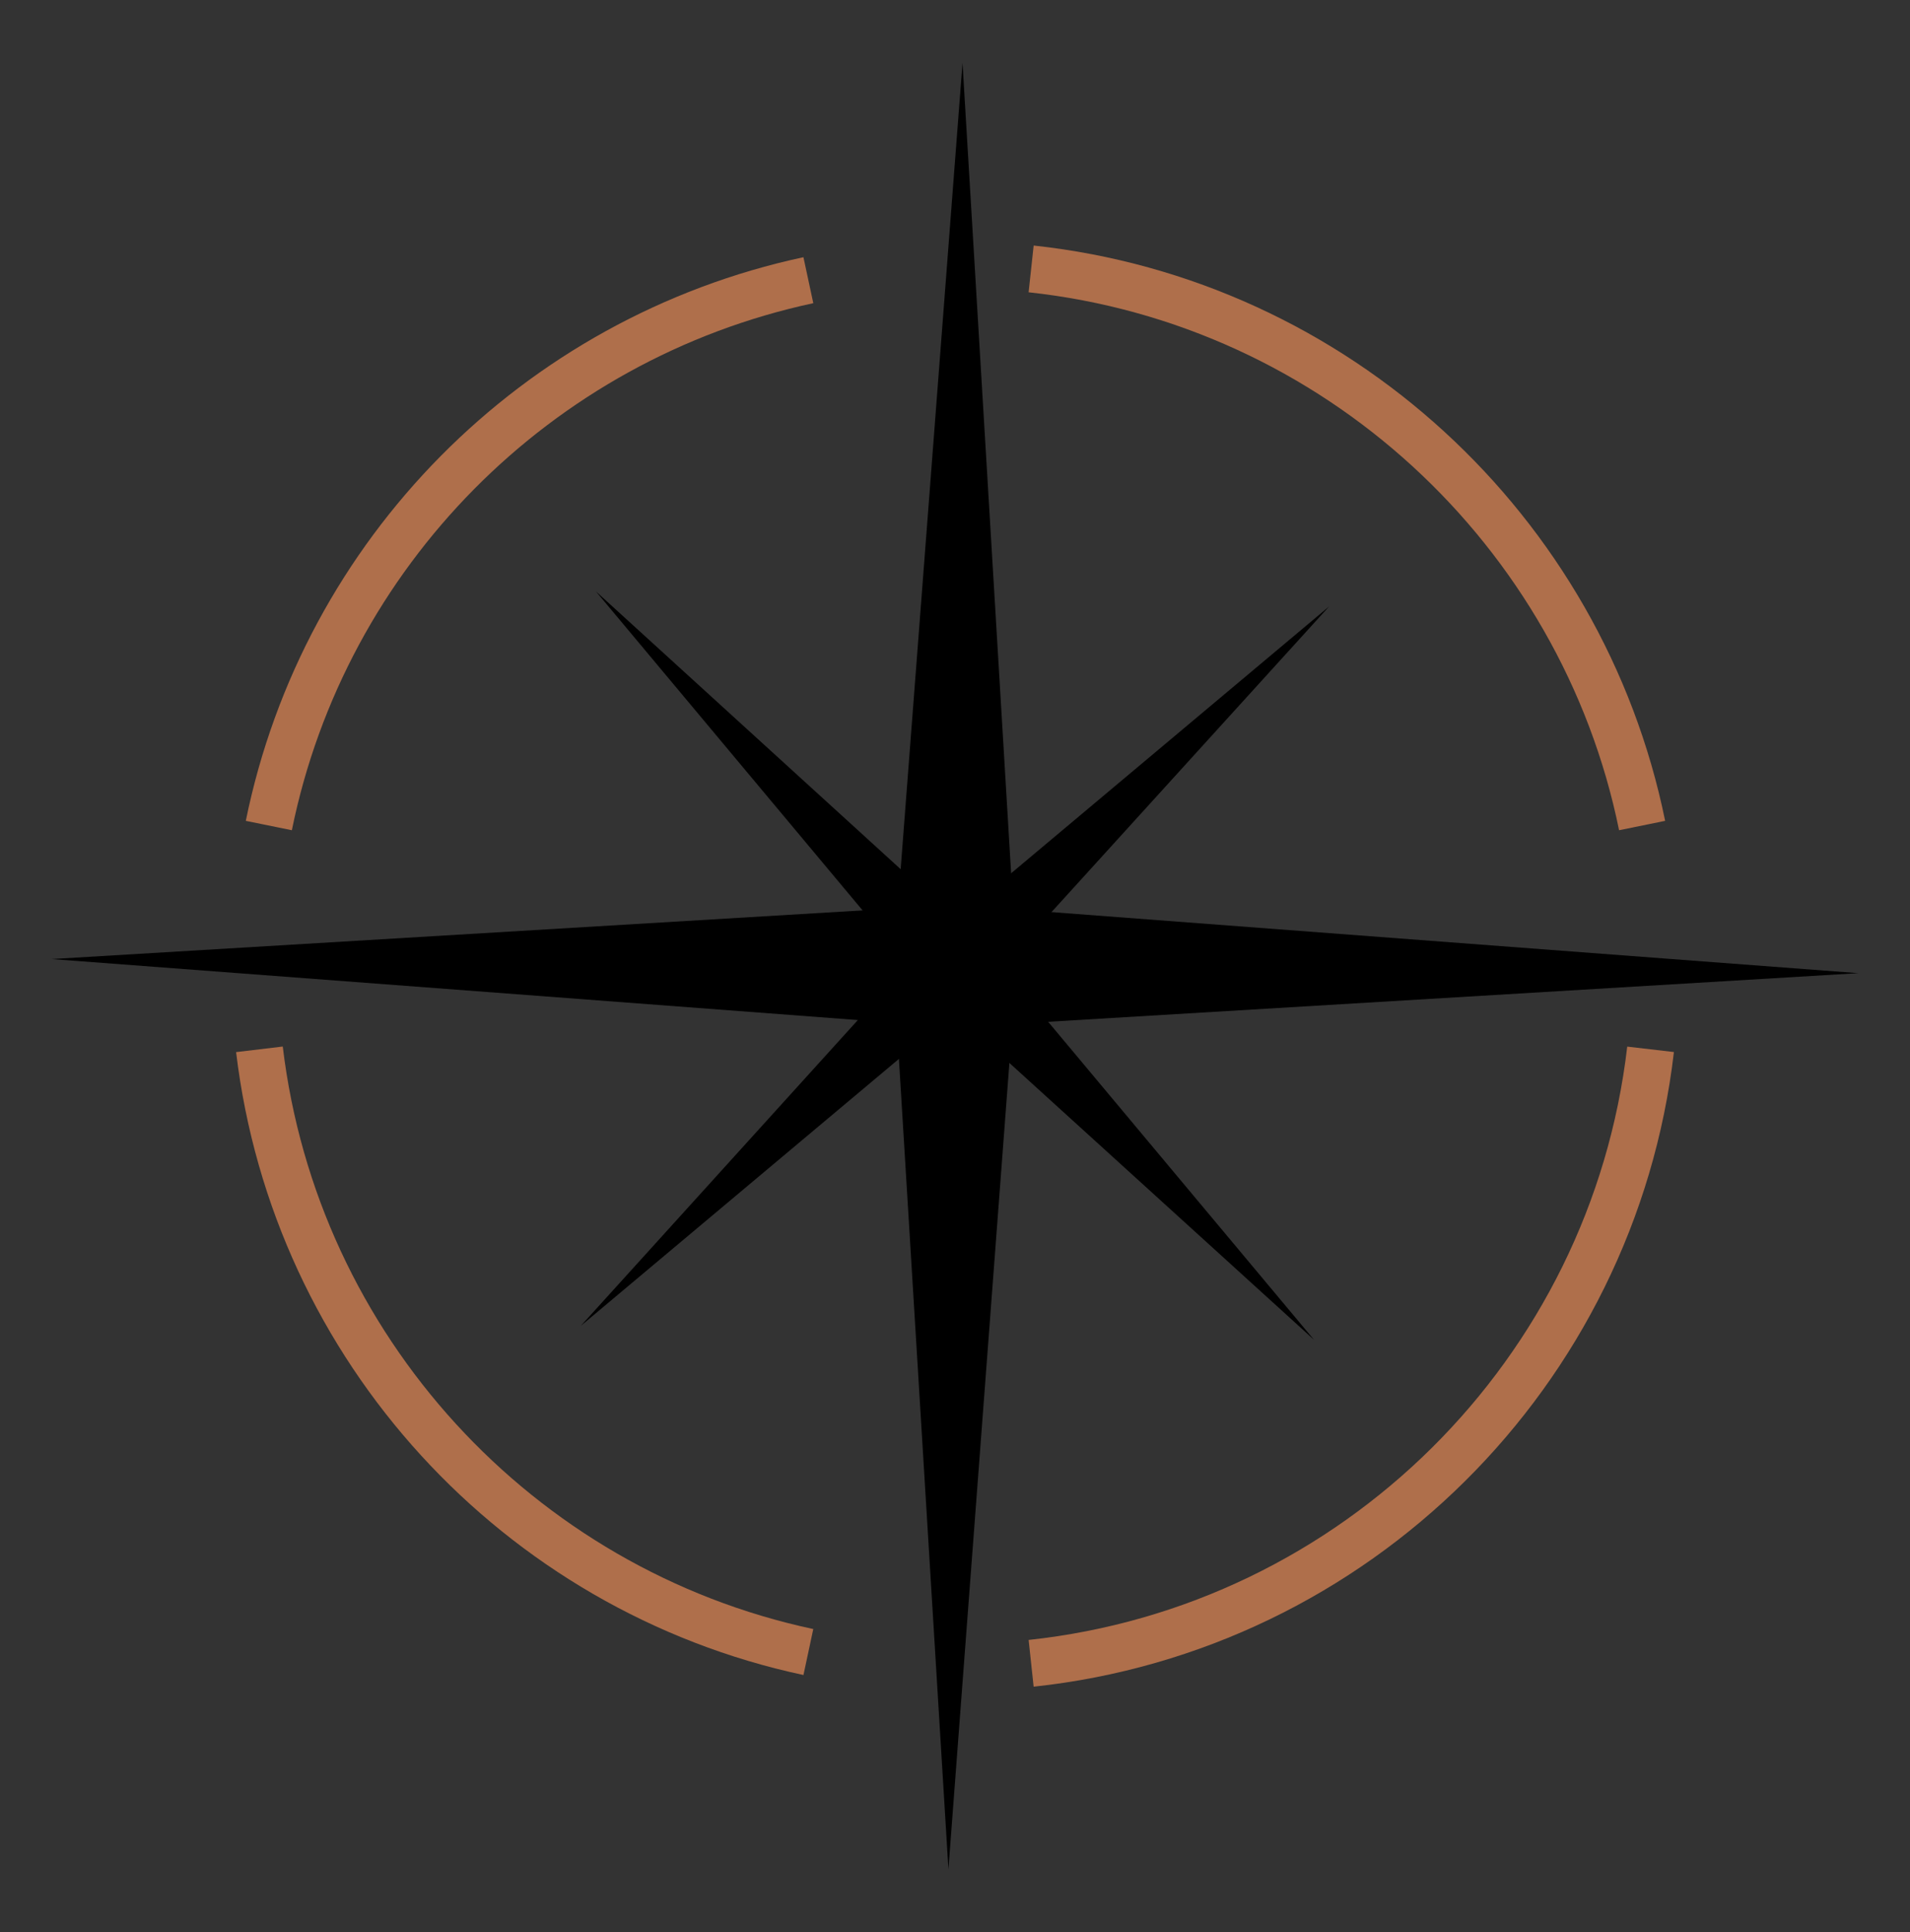 <svg xmlns="http://www.w3.org/2000/svg" xmlns:xlink="http://www.w3.org/1999/xlink" id="Layer_1" x="0px" y="0px" viewBox="0 0 203.2 205.5" style="enable-background:new 0 0 203.2 205.5;" xml:space="preserve"><rect x="0" y="0" width="203.2" height="205.5" fill="#333333" stroke="none"/><style type="text/css">	.st0{fill:#231F20;}	.st1{fill:#211611;}	.st2{fill:none;stroke:#AF6F4B;stroke-width:5;stroke-miterlimit:10;}	.st3{fill:#FFFFFF;}</style><polygon class="st0" points="-4297,52.4 -4159.6,135.5 -4303.8,206.4 -4386.9,343.9 -4457.8,199.7 -4595.3,116.5 -4451.1,45.6  -4367.9,-91.8 "></polygon><polygon class="st1" points="-3839,125.3 -3674.2,194.4 -3851.3,170.7 -3802.5,342.6 -3894.5,189.4 -3998.5,334.7 -3936,167.3  -4114.5,176.6 -3944.6,121 -4063.2,-12.7 -3913.8,85.4 -3883.2,-90.6 -3866.8,87.3 -3710.1,1.6 "></polygon><polygon class="st1" points="-3475,56.2 -3406.5,-83 -3337.7,56 -3184.1,78.1 -3295,186.5 -3268.6,339.4 -3406,267.4 -3543.2,339.8  -3517.2,186.8 -3628.5,78.7 "></polygon><g>	<g>		<path class="st0" d="M-2915.7-61.3l60.5,123.1l117.3,71l-123.1,60.5l-71,117.3l-60.5-123.1l-117.3-71l123.1-60.5L-2915.7-61.3    M-2914.7-84.2l-10.4,17.2l-69.3,114.6l-120.2,59.1l-18.1,8.9l17.2,10.4l114.6,69.3l59.1,120.2l8.9,18.1l10.4-17.2l69.3-114.6   l120.2-59.1l18.1-8.9l-17.2-10.4L-2846.7,54l-59.1-120.2L-2914.7-84.2L-2914.7-84.2z"></path>	</g></g><g>	<path class="st0" d="M-2437.3-23.9l11.4,123.5l108.8-59.6l-89.5,85.9l114.4,47.9l-123-16.4l33.8,119.3l-63.8-106.4l-72.2,100.9  l43.4-116.2l-123.9,6.4L-2480,123l-82.3-92.8l103.7,68.1L-2437.3-23.9 M-2434-107.4l-14.2,81.6l-18.4,105.7l-89.7-58.9l-69.2-45.5  l54.9,62l71.2,80.3l-102,33.4l-78.7,25.7l82.7-4.3l107.1-5.6l-37.5,100.5l-28.9,77.6l48.2-67.3l62.4-87.2l55.2,92l42.6,71  l-22.6-79.7l-29.3-103.2l106.3,14.2l82.1,11l-76.4-32l-99-41.5l77.4-74.3l59.7-57.3l-72.6,39.7l-94.1,51.5l-9.8-106.8L-2434-107.4  L-2434-107.4z"></path></g><g>	<g>		<path class="st0" d="M-1965.2-37l53.2,107.5l118.7,17.1l-85.8,83.8l20.4,118.2l-106.2-55.7l-106.1,55.9l20.1-118.2l-86-83.6   l118.6-17.4L-1965.2-37 M-1965.3-61.8l-9.8,20l-50.4,102.4l-112.9,16.6l-22.1,3.2l16,15.5l81.8,79.6l-19.1,112.5l-3.7,22   l19.7-10.4l100.9-53.2l101.1,53l19.7,10.3l-3.8-22l-19.4-112.5l81.6-79.8l15.9-15.6l-22.1-3.2l-113-16.3l-50.7-102.3L-1965.3-61.8   L-1965.3-61.8z"></path>	</g></g><g>	<polygon class="st1" points="-1645.5,125.9 -1615.9,138.3 -1647.7,134.1 -1638.9,164.9 -1655.5,137.4 -1674.2,163.5 -1662.9,133.4   -1695,135.1 -1664.5,125.1 -1685.8,101.1 -1658.9,118.7 -1653.4,87.1 -1650.5,119.1 -1622.3,103.6  "></polygon>	<polygon class="st1" points="-1528.9,125.9 -1499.2,138.3 -1531.1,134.1 -1522.3,164.9 -1538.8,137.4 -1557.5,163.5 -1546.3,133.4   -1578.4,135.1 -1547.9,125.1 -1569.2,101.1 -1542.3,118.7 -1536.8,87.1 -1533.9,119.1 -1505.7,103.6  "></polygon>	<polygon class="st1" points="-1413.7,125.9 -1384.1,138.3 -1415.9,134.1 -1407.2,164.9 -1423.7,137.4 -1442.4,163.5 -1431.2,133.4   -1463.2,135.1 -1432.7,125.1 -1454,101.1 -1427.2,118.7 -1421.7,87.1 -1418.7,119.1 -1390.6,103.6  "></polygon>	<polygon class="st1" points="-1292.4,125.9 -1262.8,138.3 -1294.6,134.1 -1285.9,164.9 -1302.4,137.4 -1321.1,163.5 -1309.8,133.4   -1341.9,135.1 -1311.4,125.1 -1332.7,101.1 -1305.9,118.7 -1300.3,87.1 -1297.4,119.1 -1269.2,103.6  "></polygon></g><g>	<polygon class="st1" points="-1125.6,257.5 -1096,269.9 -1127.8,265.6 -1119,296.5 -1135.6,269 -1154.2,295.1 -1143,265   -1175.1,266.7 -1144.6,256.7 -1165.9,232.7 -1139,250.3 -1133.5,218.7 -1130.6,250.6 -1102.4,235.2  "></polygon>	<polygon class="st1" points="-1008.9,257.5 -979.3,269.9 -1011.2,265.6 -1002.4,296.5 -1018.9,269 -1037.6,295.1 -1026.4,265   -1058.5,266.7 -1027.9,256.7 -1049.2,232.7 -1022.4,250.3 -1016.9,218.7 -1014,250.6 -985.8,235.2  "></polygon>	<polygon class="st1" points="-893.8,257.5 -864.2,269.9 -896,265.6 -887.3,296.5 -903.8,269 -922.5,295.1 -911.3,265 -943.3,266.7   -912.8,256.7 -934.1,232.7 -907.3,250.3 -901.8,218.7 -898.8,250.6 -870.6,235.2  "></polygon>	<polygon class="st1" points="-772.5,257.5 -742.9,269.9 -774.7,265.6 -765.9,296.5 -782.5,269 -801.2,295.1 -789.9,265 -822,266.7   -791.5,256.7 -812.8,232.7 -785.9,250.3 -780.4,218.7 -777.5,250.6 -749.3,235.2  "></polygon></g><circle class="st2" cx="-1014.5" cy="102.7" r="93.5"></circle><circle class="st2" cx="-1014.5" cy="102.7" r="59"></circle><circle cx="-1014.5" cy="102.7" r="29.5"></circle><path class="st2" d="M-791.6,48.8c-23.9-13.5-54.9-10.1-75.3,10.3c-24.5,24.5-24.5,64.3,0,88.8c21.1,21.1,53.5,24,77.8,8.8"></path><path class="st2" d="M-791.6,48.8c24.3-15.2,56.6-12.3,77.8,8.8c24.5,24.5,24.5,64.3,0,88.8c-20.4,20.4-51.3,23.8-75.3,10.3"></path><path d="M-778.1,59.1c-4.1-4.1-8.7-7.5-13.5-10.3c-3.9,2.5-7.6,5.4-11,8.8c-24.5,24.5-24.5,64.3,0,88.8c4.1,4.1,8.7,7.5,13.5,10.3 c3.9-2.5,7.6-5.4,11-8.8C-753.6,123.4-753.6,83.6-778.1,59.1z"></path><g>	<path class="st0" d="M-568.1,315.5c38.8,0,70.3,31.5,70.3,70.3s-31.5,70.3-70.3,70.3c-38.8,0-70.3-31.5-70.3-70.3  S-606.9,315.5-568.1,315.5 M-568.1,313.5c-39.9,0-72.3,32.4-72.3,72.3s32.4,72.3,72.3,72.3s72.3-32.4,72.3-72.3  S-528.2,313.5-568.1,313.5L-568.1,313.5z"></path></g><g>	<path class="st2" d="M-628.2,140.7c8.5,31.9,37.5,55.3,72.1,55.3c41.2,0,74.6-33.4,74.6-74.6c0-38.3-28.9-69.9-66.1-74.1"></path></g><polygon points="-581.2,74.2 -528.2,96.5 -585.2,88.9 -569.5,144.2 -599.1,94.9 -632.6,141.6 -612.5,87.8 -669.9,90.7 -615.2,72.9  -653.4,29.8 -605.3,61.4 -595.4,4.7 -590.2,62 -539.7,34.4 "></polygon><polygon points="-365.8,80.8 -344.9,38.3 -323.9,80.7 -277.1,87.4 -310.9,120.5 -302.9,167 -344.8,145.1 -386.6,167.2 -378.6,120.6  -412.5,87.6 "></polygon><circle class="st2" cx="-344.8" cy="102.7" r="93.5"></circle><path class="st2" d="M-160.1-157.2c9.3-6,20.3-9.6,32.2-9.6c10.3,0,20,2.7,28.4,7.3c-1.1-31.7-27-57-58.9-57 c-31.3,0-56.9,24.4-58.9,55.2c7.6-3.6,16-5.5,25-5.5C-180.4-166.7-169.4-163.2-160.1-157.2z"></path><path class="st2" d="M-99.5-159.4c0,0.7,0.1,1.3,0.1,2c0,23.6-13.9,44-34,53.4c-1.2,19.1-11.5,35.8-26.7,45.7 c9.3,6,20.3,9.6,32.2,9.6c32.6,0,59-26.4,59-59C-69-130-81.3-149.4-99.5-159.4z"></path><path class="st2" d="M-160.1-157.2c16.1,10.5,26.8,28.7,26.8,49.4c0,1.3-0.1,2.5-0.1,3.8c20.1-9.4,34-29.8,34-53.4 c0-0.7,0-1.3-0.1-2c-8.4-4.7-18.1-7.3-28.4-7.3C-139.8-166.7-150.9-163.2-160.1-157.2z"></path><path class="st2" d="M-186.9-105.8c-18.2-10-30.5-29.4-30.5-51.7c0-1.3,0.1-2.5,0.1-3.8c-20.1,9.4-34,29.8-34,53.4 c0,32.6,26.4,59,59,59c11.9,0,22.9-3.5,32.2-9.6C-175.7-68.5-186.2-85.9-186.9-105.8z"></path><path class="st2" d="M-186.9-105.8c0-0.7-0.1-1.3-0.1-2c0-20.7,10.7-38.9,26.8-49.4c-9.3-6-20.3-9.6-32.2-9.6c-8.9,0-17.4,2-25,5.5 c-0.1,1.2-0.1,2.5-0.1,3.8C-217.4-135.2-205.1-115.8-186.9-105.8z"></path><path d="M-160.1-157.2c-16.1,10.5-26.8,28.7-26.8,49.4c0,0.7,0,1.3,0.1,2c8.4,4.7,18.1,7.3,28.4,7.3c8.9,0,17.4-2,25-5.5 c0.1-1.2,0.1-2.5,0.1-3.8C-133.3-128.5-144-146.7-160.1-157.2z"></path><g>	<polygon class="st0" points="-142.3,51 -142.4,51 -147.6,43 -158.9,25.6 -164.8,16.4 -170.8,29.6 -181.8,53.9 -209.7,71.9   -216.4,76.3 -206.8,80.7 -178.9,93.3 -175.5,98.5 -156.5,127.9 -139.5,90.4 -131,84.9 -104.9,68  "></polygon>	<g>		<path class="st2" d="M-116.3,174c4.9,1,9.9,1.5,15.1,1.5c41.1,0,74.4-33.3,74.4-74.4c0-41.1-33.3-74.4-74.4-74.4   c-16.6,0-31.9,5.4-44.3,14.6"></path>		<path class="st3" d="M-116.3,174"></path>		<polygon class="st0" points="-154.7,138.1 -166.8,120 -170.5,128.3 -175.5,140 -184.9,146.3 -193.7,152.2 -181.1,157.6    -173.6,160.9 -161.4,179 -152.8,159 -150.1,157.2 -134.6,146.8   "></polygon>		<polygon class="st0" points="-122.6,160.4 -127.9,149.5 -134.2,159.9 -141.7,163.6 -145,165.2 -134.7,171.5 -131,178.9    -129.3,182.4 -126.3,177.4 -123.2,172.2 -123.1,172 -112.2,166.7   "></polygon>	</g></g><g>	<path class="st2" d="M109.7,176.9c34.5-3.7,61.9-30.9,65.9-65.3"></path>	<path class="st2" d="M86,29.8c-28.9,6.2-51.5,29-57.4,58"></path>	<path class="st2" d="M174.7,87.8c-6.4-31.4-32.6-55.7-65-59.2"></path>	<path class="st2" d="M27.6,111.6c3.8,31.8,27.5,57.5,58.4,64.1"></path></g><g>	<polygon points="102.4,6.7 95.5,96.6 5.5,102 95.4,108.8 100.9,198.8 107.7,108.9 197.7,103.5 107.8,96.7  "></polygon>	<polygon points="141.4,64.5 101.7,97.8 63.4,62.9 96.6,102.6 61.8,141 101.5,107.7 139.8,142.5 106.6,102.8  "></polygon></g></svg>